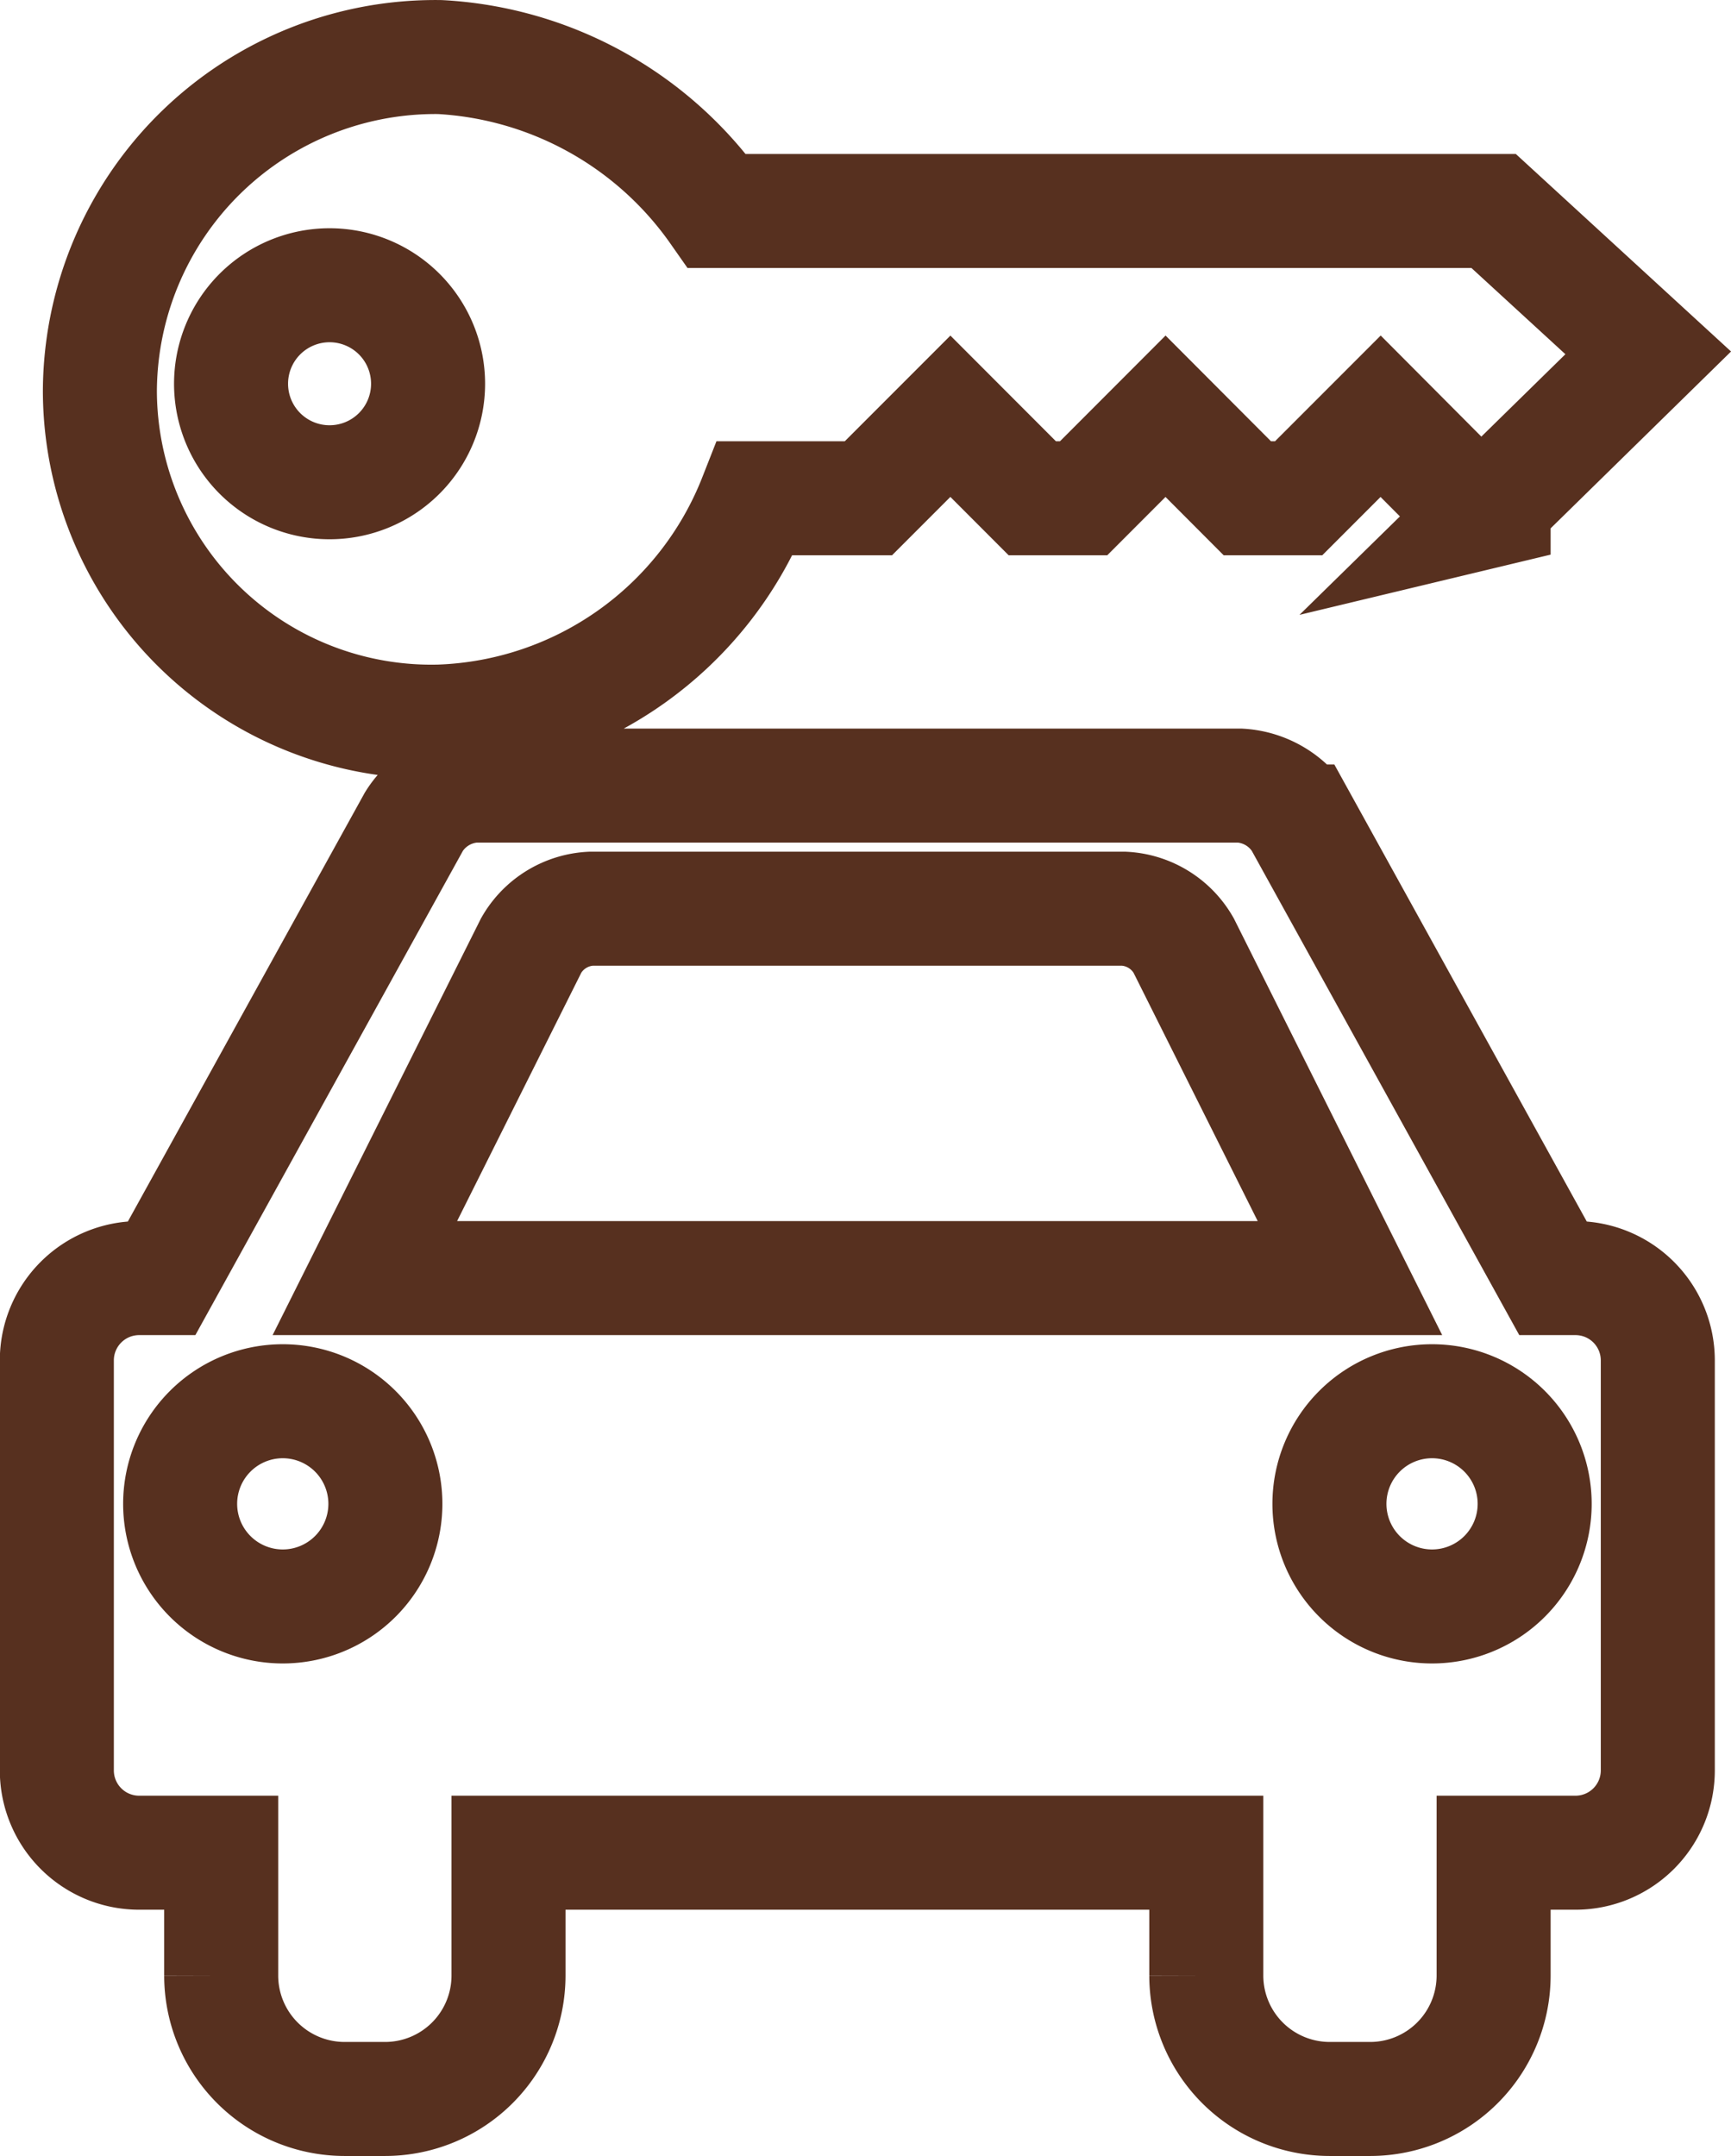 <svg xmlns="http://www.w3.org/2000/svg" width="30.364" height="37.821" viewBox="0 0 30.364 37.821">
  <path id="Icon_map-car-rental" data-name="Icon map-car-rental" d="M29.52,2.88H15.9a6.358,6.358,0,0,0-4.861-2.7,5.885,5.885,0,0,0-5.967,5.87,5.815,5.815,0,0,0,5.967,5.787A6.182,6.182,0,0,0,16.569,7.92h1.984l1.438-1.439L21.428,7.92h.9l1.437-1.439L25.2,7.92h.9l1.438-1.439L28.971,7.92h.549v.2l-.125.03,2.837-2.781ZM9.1,7.639a1.728,1.728,0,1,1,1.729-1.727A1.728,1.728,0,0,1,9.1,7.639ZM30.96,21.6h-.4l-4.424-8.01a1.348,1.348,0,0,0-1.068-.63H11.65a1.348,1.348,0,0,0-1.068.63L6.157,21.6h-.4a1.444,1.444,0,0,0-1.44,1.44v7.2a1.444,1.444,0,0,0,1.44,1.44H7.2v2.16A2.166,2.166,0,0,0,9.36,36h.72a2.166,2.166,0,0,0,2.16-2.16V31.68H24.48v2.16A2.166,2.166,0,0,0,26.64,36h.72a2.166,2.166,0,0,0,2.16-2.16V31.68h1.44a1.444,1.444,0,0,0,1.44-1.44v-7.2a1.444,1.444,0,0,0-1.44-1.44ZM8.28,27.36a1.8,1.8,0,1,1,1.8-1.8A1.8,1.8,0,0,1,8.28,27.36ZM9.72,21.6l2.918-5.836a1.278,1.278,0,0,1,1.042-.644h9.36a1.278,1.278,0,0,1,1.042.644L27,21.6Zm18.72,5.76a1.8,1.8,0,1,1,1.8-1.8,1.8,1.8,0,0,1-1.8,1.8Z" transform="translate(-3.32 0.821)" fill="none" stroke="#57301f" stroke-width="2"/>
</svg>
